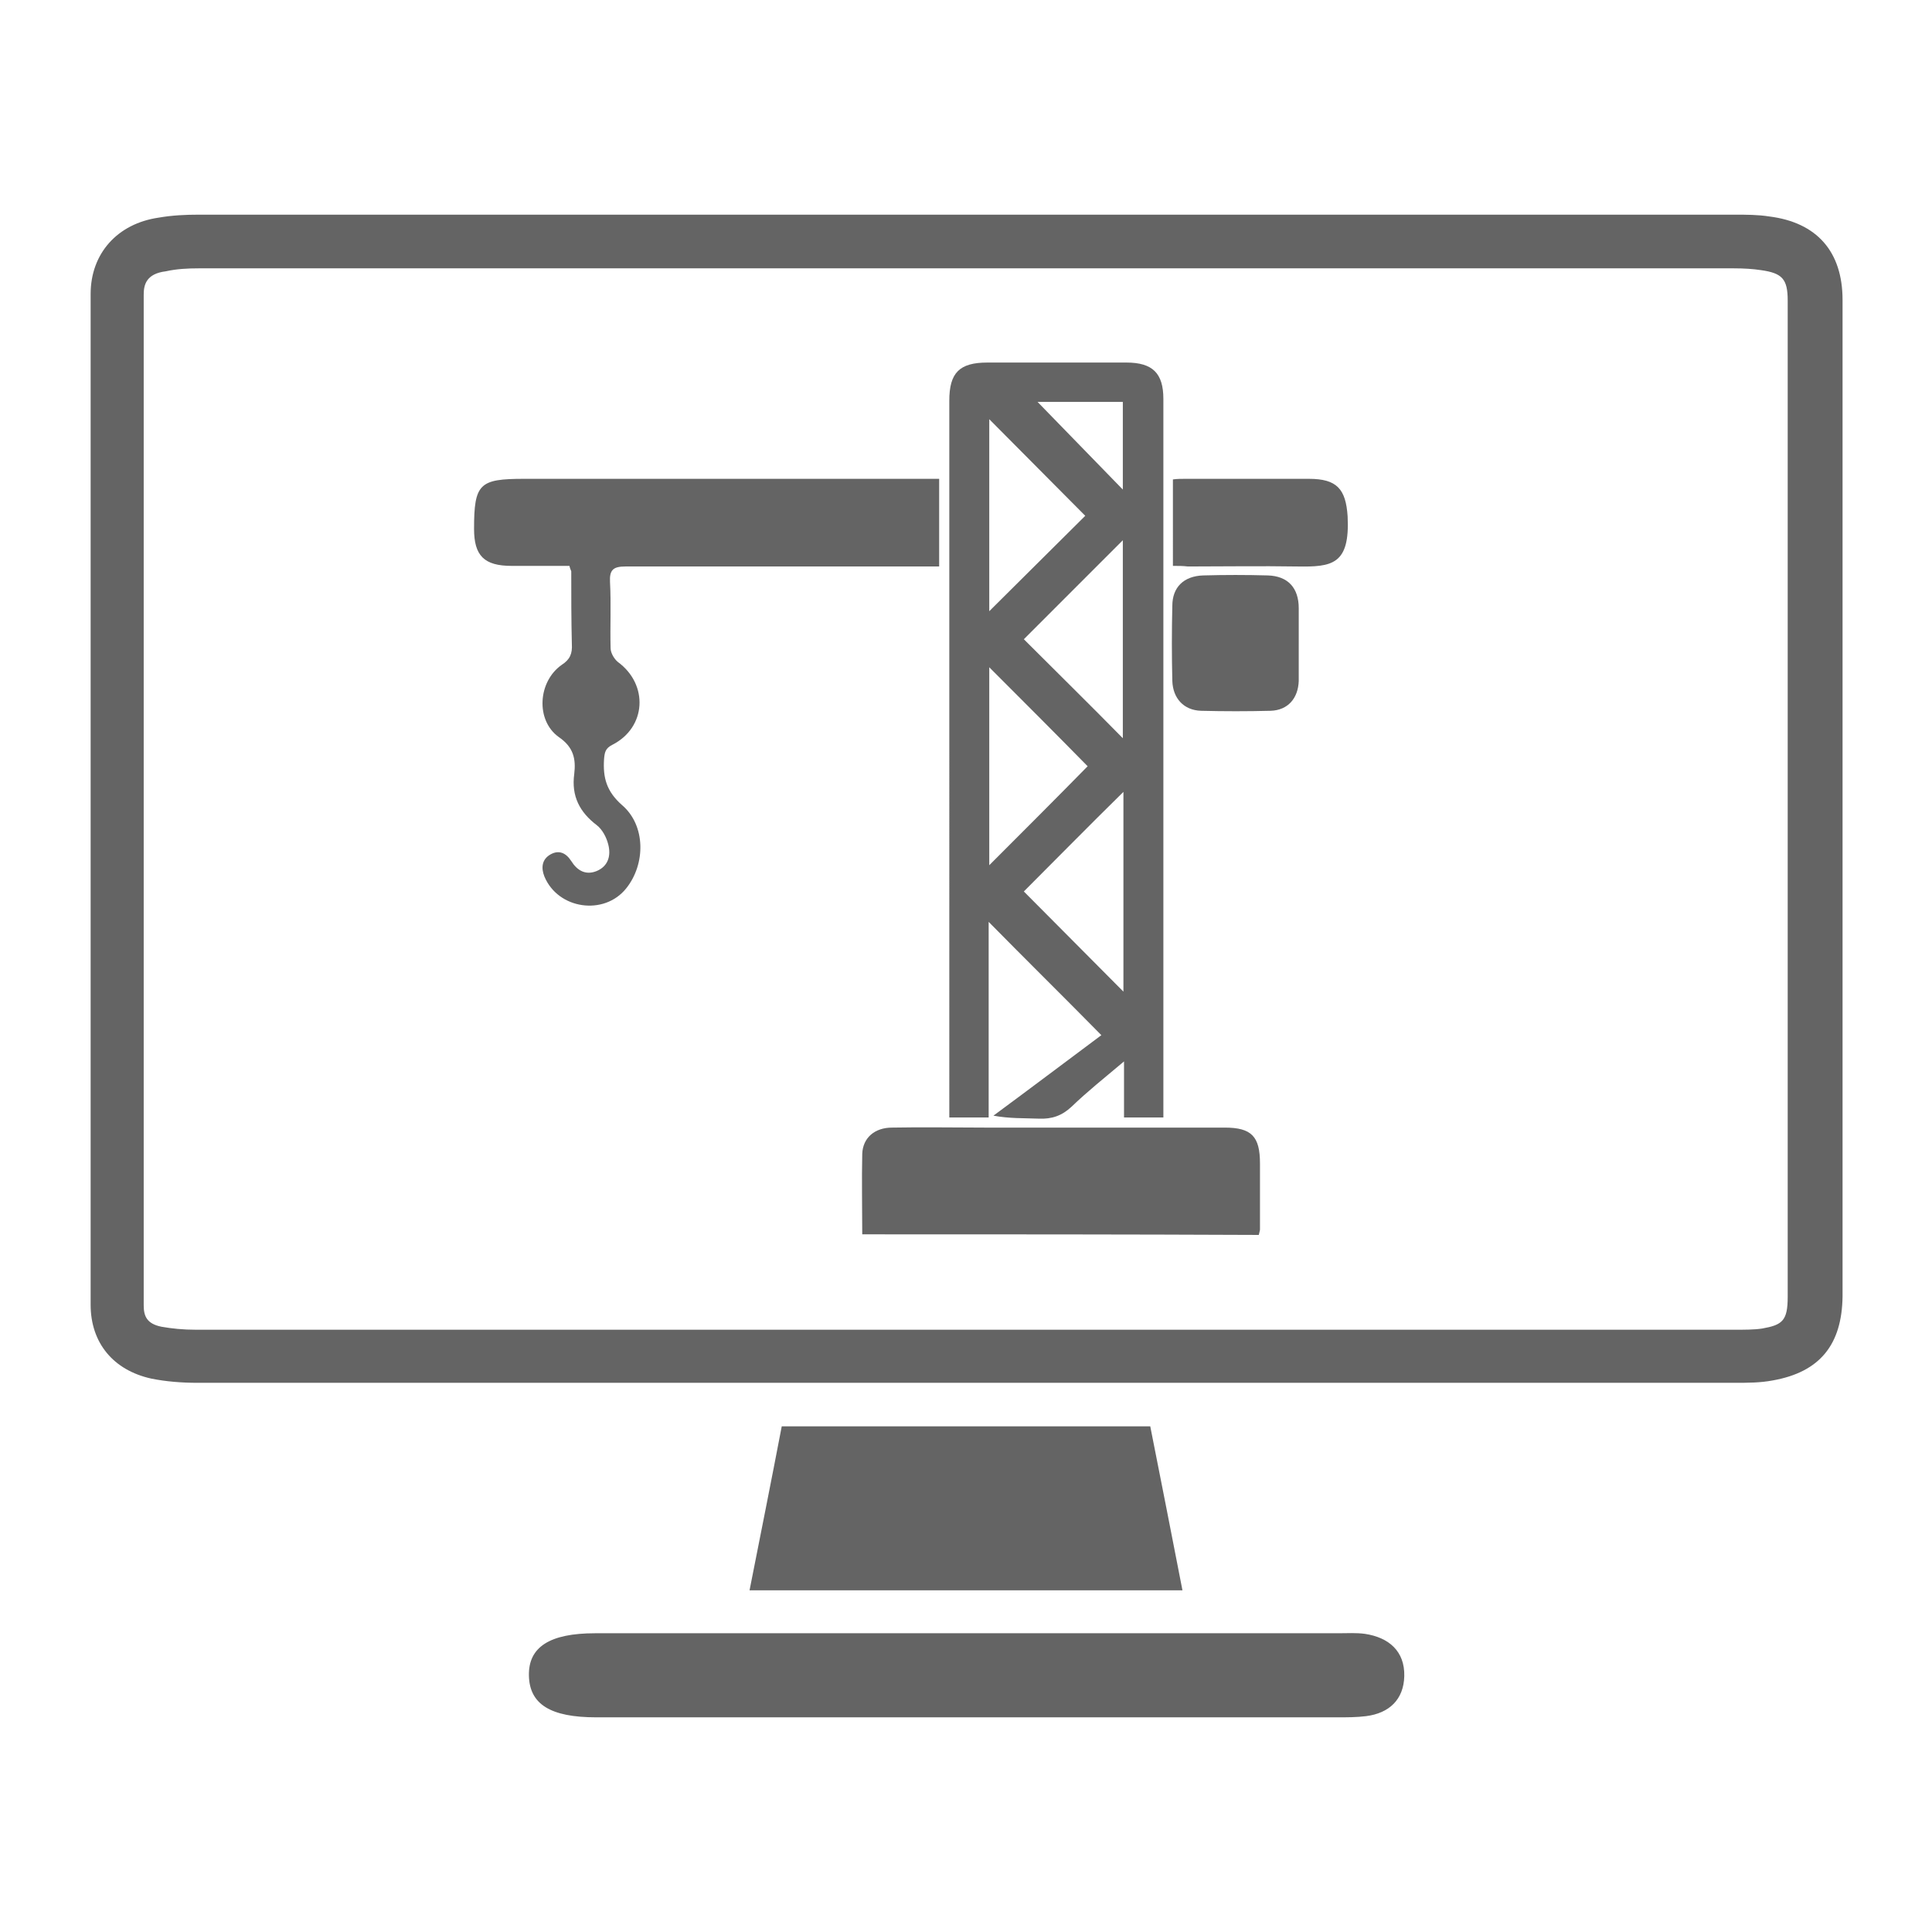 <svg version="1" xmlns="http://www.w3.org/2000/svg" viewBox="0 0 324 252" width="200" height="200"><style>.st0{fill:#646464}</style><g id="Ebene_1"><path class="st0" d="M168.7 9h122c1.8 0 3.3.1 4.6.3 3.6.5 4.5 1.5 4.5 5.1V181.5c0 4-.9 4.7-4.3 5.3-1.3.2-2.9.2-4.7.2H32.9c-2.2 0-4.1-.2-5.8-.5-2.5-.5-3-1.8-3-3.6V13.4c0-1.6.4-3.5 3.7-3.9 1.8-.4 3.6-.5 5.6-.5h135.3m0-9H33.4c-2.3 0-4.5.1-6.8.5-6.9 1-11.4 6-11.4 12.8v169.5c0 6.4 3.8 11 10.2 12.4 2.5.5 5.1.7 7.7.7H291c2.1 0 4.2 0 6.3-.4 7.9-1.4 11.6-6 11.7-14.1v-7.3V14.3c0-8.1-4.3-13-12.3-14-1.9-.3-3.9-.3-5.8-.3H168.7zm-6.9 237.9h62.7c1.5 0 2.9-.1 4.4.1 4 .6 6.7 2.9 6.6 7.1-.1 3.9-2.5 6.2-6.4 6.7-1.6.2-3.2.2-4.8.2H100c-7.7 0-11.2-2.2-11.3-7-.1-4.8 3.5-7.1 11.1-7.1h62zm-36.1-7.2c1.8-9.1 3.6-18.1 5.4-27.5h61.8c1.8 9.1 3.6 18.2 5.4 27.5h-72.6z"/><g><path class="st0" d="M195.1 151.4h-6.6V142c-3.2 2.7-6.1 5-8.8 7.6-1.6 1.5-3.3 2.1-5.5 2-2.5-.1-4.9 0-7.6-.5 6.1-4.5 12.2-9.1 18.1-13.5-6.3-6.4-12.6-12.6-18.9-19v32.8h-6.6v-2.5V31.2c0-4.7 1.7-6.4 6.4-6.4h23.3c4.4 0 6.2 1.8 6.2 6.1v120.5zm-23.4-37.9c5.6 5.6 11.2 11.3 16.7 16.8V96.8c-5.8 5.7-11.5 11.5-16.7 16.7zm16.6-25.7V54.6l-16.6 16.6c5.4 5.4 11 10.9 16.6 16.6zm-22.4 21.3c5.7-5.7 11.3-11.3 16.5-16.6-5.4-5.5-11-11.1-16.5-16.6v33.2zm0-42.6c5.5-5.5 11-10.9 16.1-16-5.3-5.3-10.7-10.8-16.1-16.2v32.2zm8.1-35.1c4.7 4.8 9.5 9.8 14.3 14.7V31.4H174zM95.5 58.9h-9.7c-4.6 0-6.3-1.7-6.3-6.2 0-7.6.9-8.4 8.4-8.4H157.5V59h-52.6c-2.1 0-2.7.6-2.6 2.6.2 3.7 0 7.4.1 11.1 0 .8.6 1.8 1.2 2.3 5.2 3.8 4.8 11-.9 13.9-1.2.6-1.3 1.3-1.4 2.4-.2 3.1.4 5.4 3 7.7 4 3.4 4 9.9.7 14-3.7 4.6-11.4 3.5-13.7-2-.6-1.5-.4-2.9 1-3.7 1.4-.8 2.6-.3 3.5 1.1 1 1.6 2.4 2.4 4.2 1.7 2-.8 2.5-2.6 2-4.5-.3-1.2-1-2.5-1.9-3.2-2.9-2.2-4.3-4.9-3.8-8.6.3-2.5-.1-4.5-2.6-6.2-3.9-2.8-3.5-9.3.5-12.1 1.4-.9 1.8-1.9 1.7-3.5-.1-4.1-.1-8.1-.1-12.2-.1-.3-.2-.4-.3-.9zM144.6 171c0-4.6-.1-9.1 0-13.5.1-2.7 2.1-4.4 5-4.4 5.2-.1 10.4 0 15.6 0h40.2c4.5 0 5.9 1.5 5.9 6v11.1c0 .2-.1.4-.2.9-22.1-.1-44.1-.1-66.5-.1zm73.2-99.1v6.3c-.1 2.9-1.8 4.9-4.7 5-3.9.1-7.8.1-11.7 0-2.9-.1-4.7-2.1-4.8-5-.1-4.2-.1-8.4 0-12.6 0-3.1 1.9-5 5.2-5.1 3.6-.1 7.2-.1 10.8 0 3.4.1 5.2 2.1 5.2 5.5v5.9zm-21.1-13V44.4c.7-.1 1.4-.1 2.1-.1h20.7c4.7 0 6.2 1.7 6.5 6.3.4 8.1-2.6 8.5-8.5 8.4-6.1-.1-12.2 0-18.3 0-.8-.1-1.6-.1-2.5-.1z"/></g></g></svg>